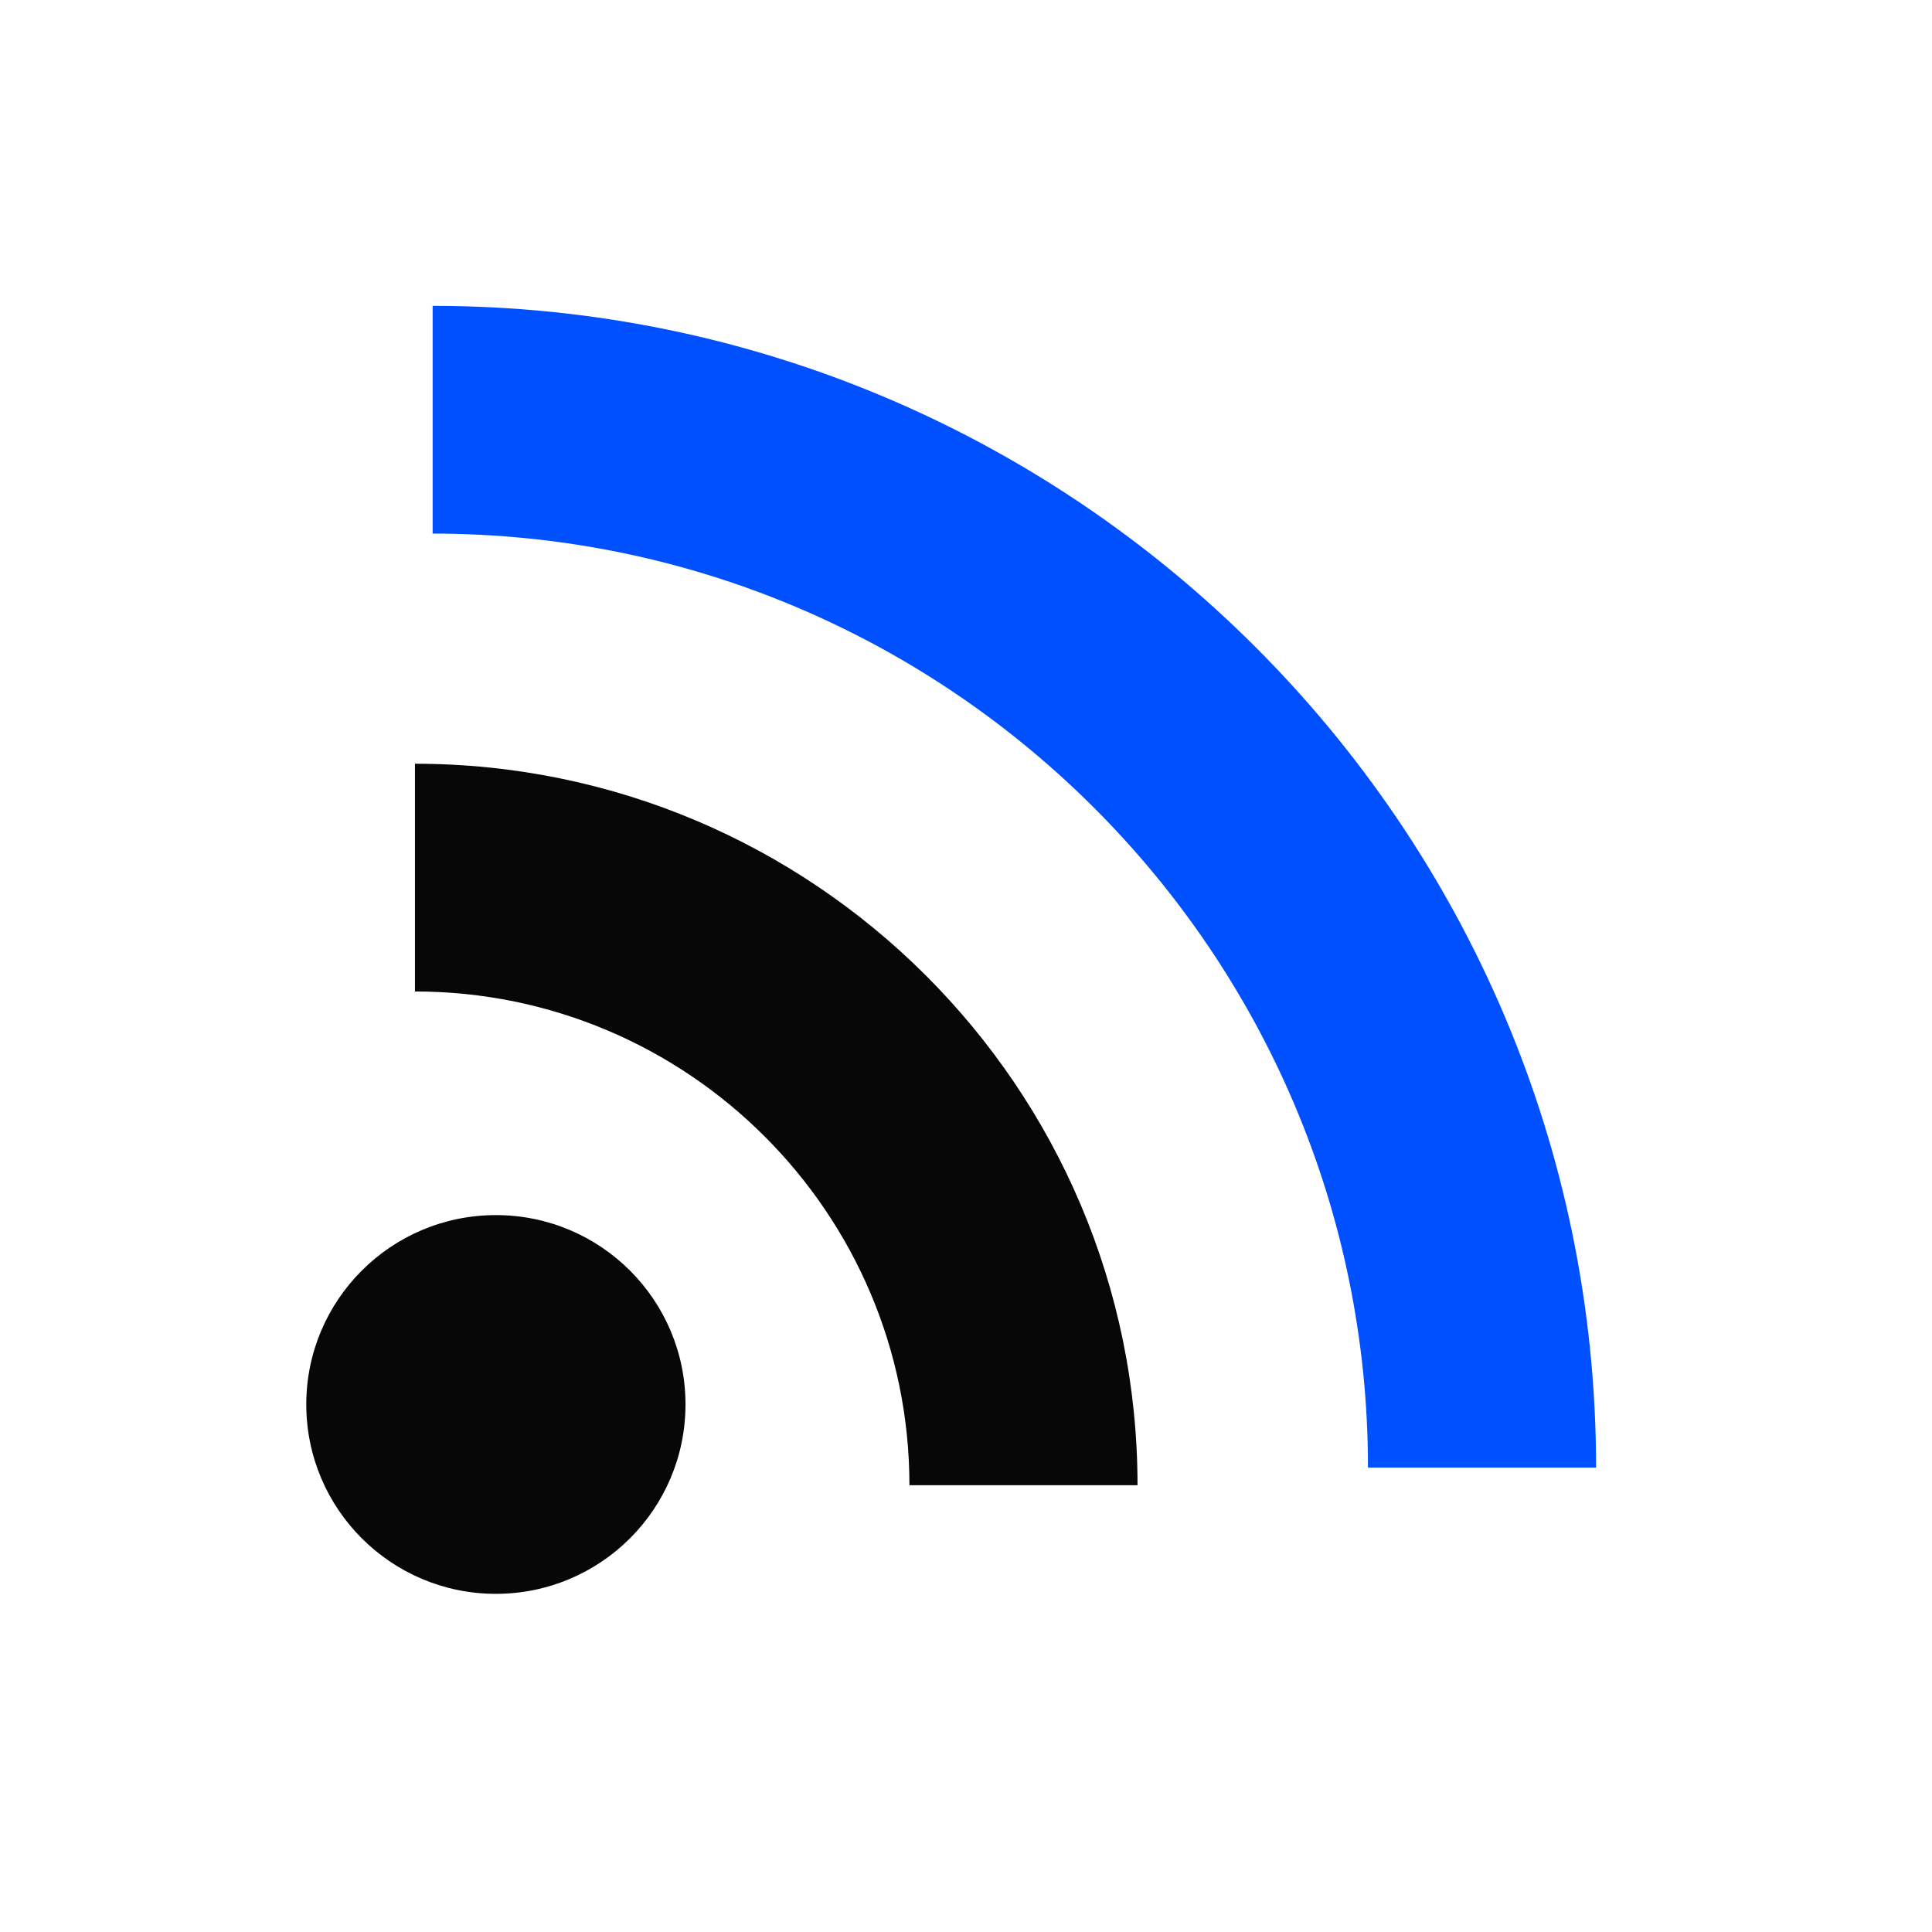 <?xml version="1.0" encoding="UTF-8"?>
<svg xmlns="http://www.w3.org/2000/svg" width="32" height="32" viewBox="0 0 32 32">
  <g fill="none" fill-rule="evenodd">
    <g>
      <g>
        <g>
          <g>
            <path fill="#070707" d="M11.354 23.262c0-1.732-1.406-3.136-3.14-3.136-1.735 0-3.141 1.404-3.141 3.136 0 1.732 1.406 3.137 3.14 3.137 1.735 0 3.141-1.405 3.141-3.137M18.841 24.6h-3.778c0-4.51-3.673-8.178-8.19-8.178V12.65c6.6 0 11.968 5.36 11.968 11.95" transform="translate(-374 -2266) translate(246 2058) translate(58 104) translate(70 104)"></path>
            <path fill="#0050FF" d="M26.436 24.308h-3.778c0-8.53-6.949-15.47-15.492-15.47V5.066c10.626 0 19.27 8.631 19.27 19.242" transform="translate(-374 -2266) translate(246 2058) translate(58 104) translate(70 104)"></path>
          </g>
        </g>
      </g>
    </g>
  </g>
</svg>
